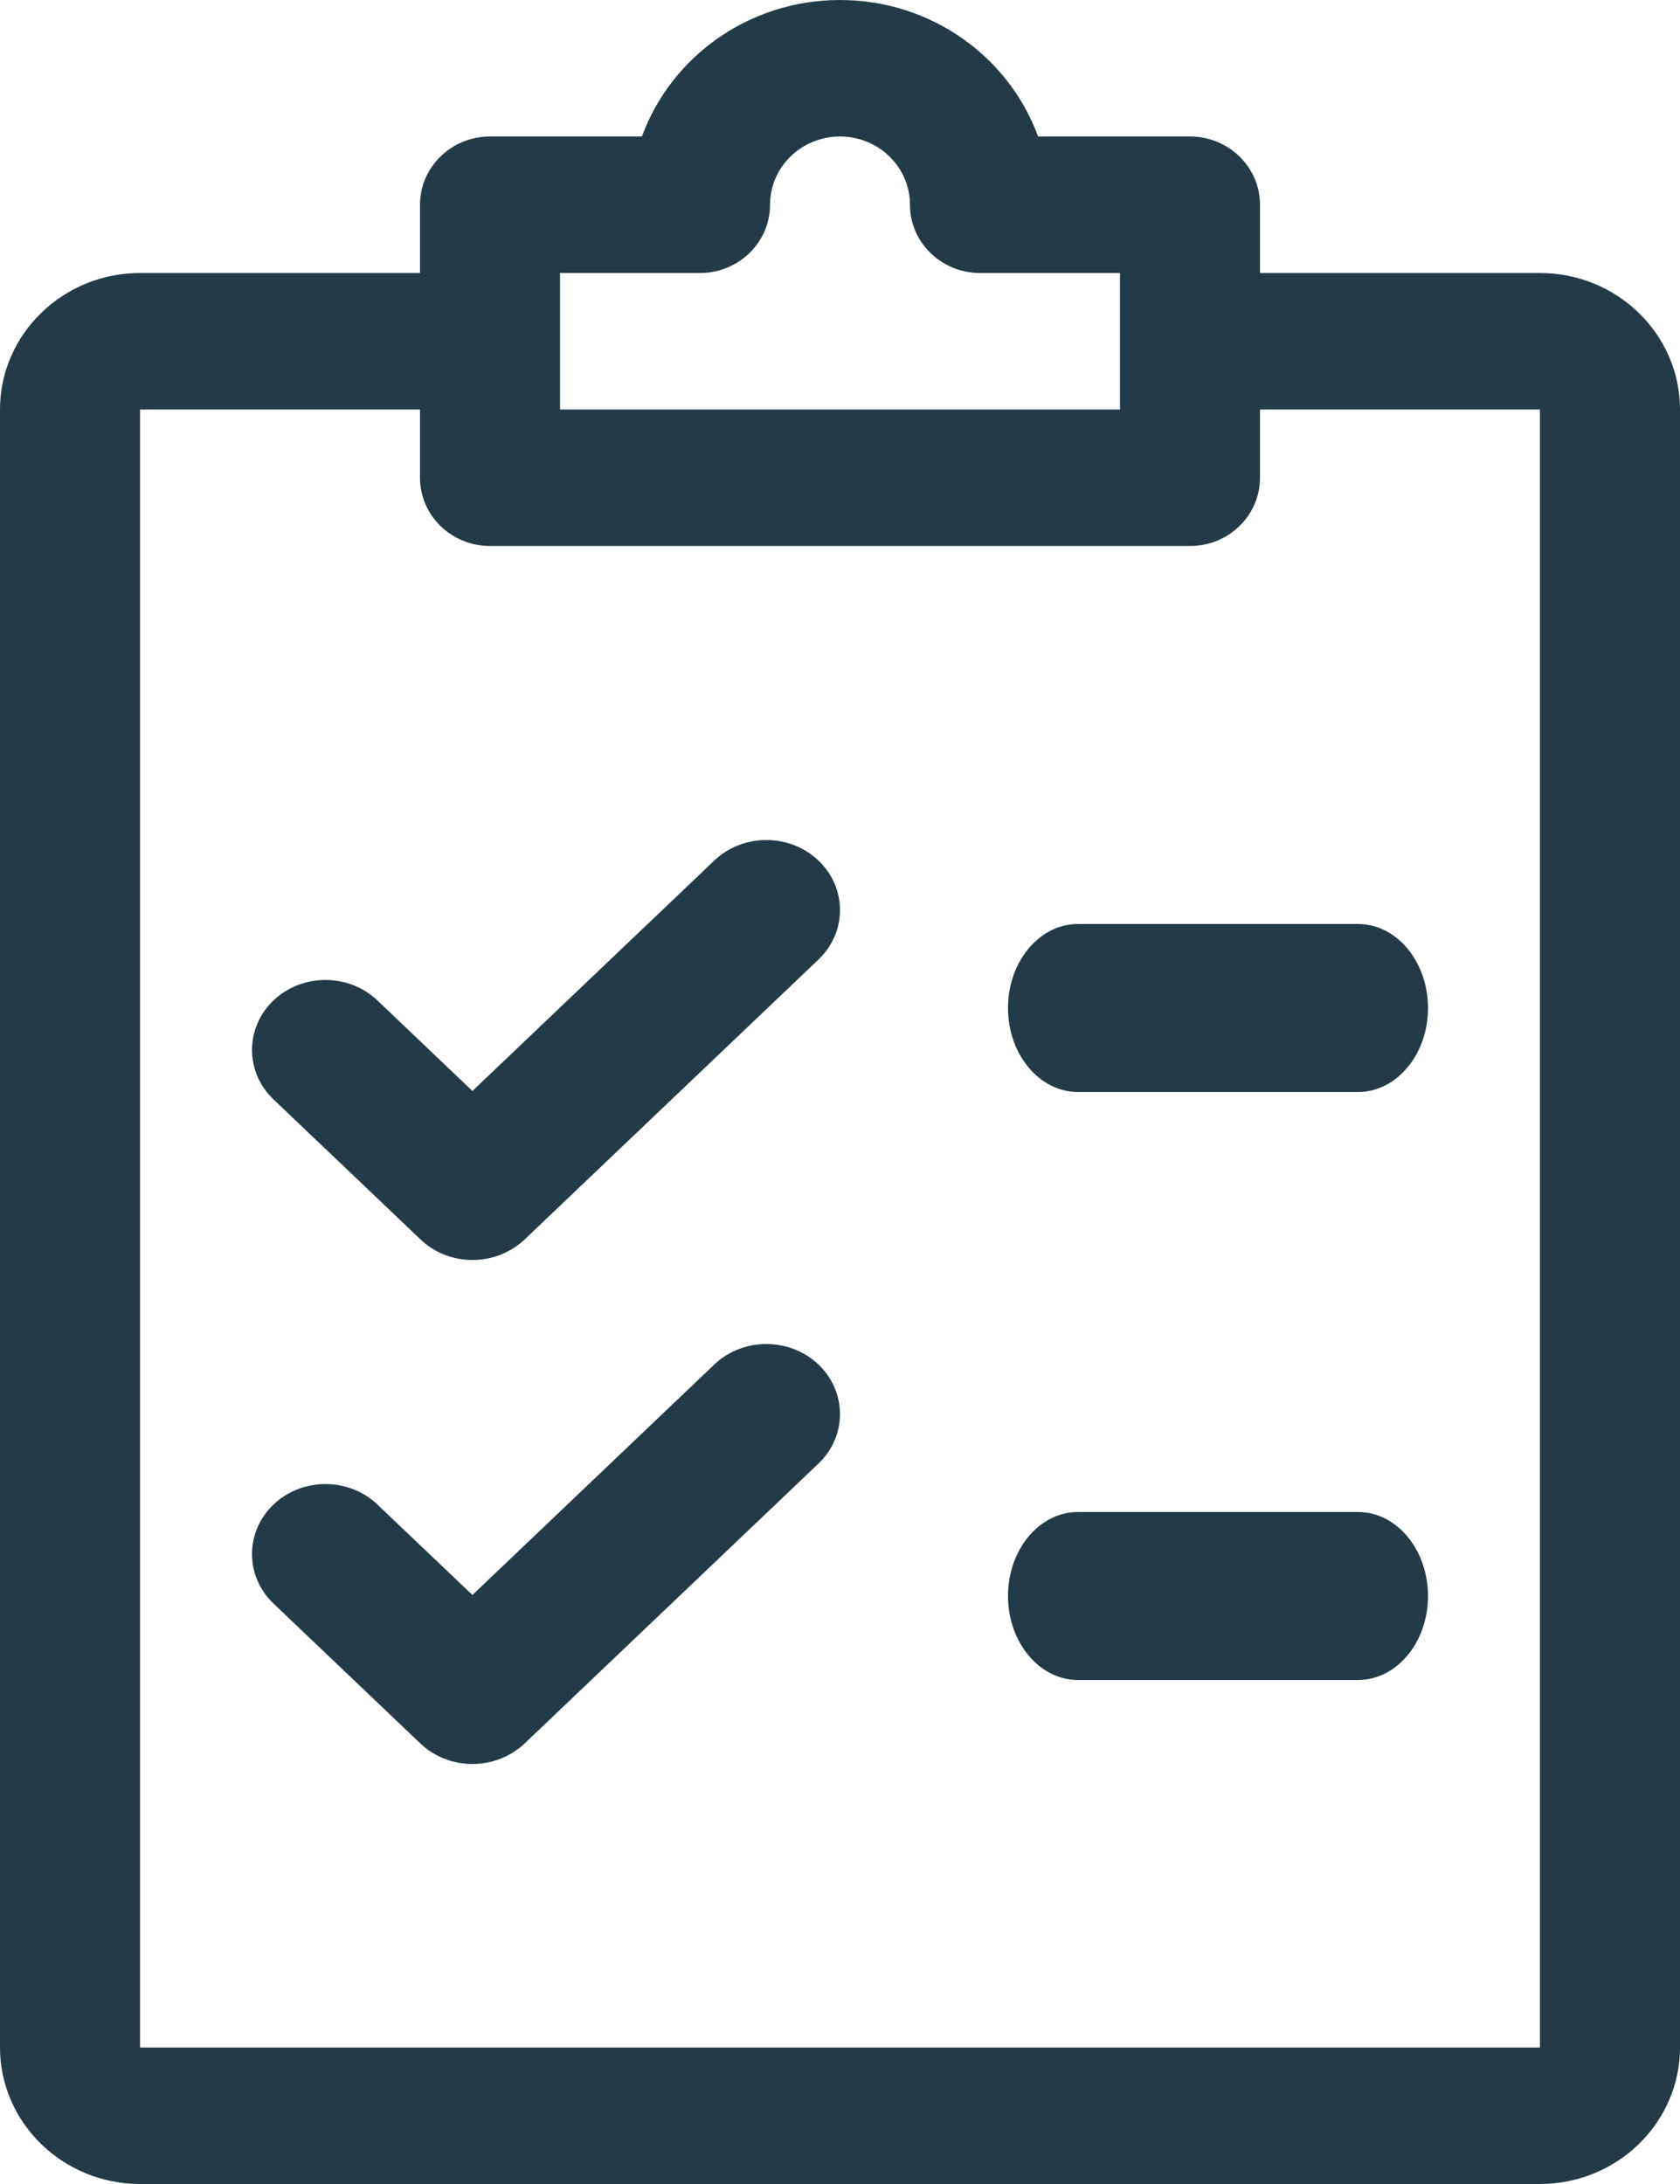 <?xml version="1.0" encoding="UTF-8"?>
<svg width="20px" height="26px" viewBox="0 0 20 26" version="1.1" xmlns="http://www.w3.org/2000/svg" xmlns:xlink="http://www.w3.org/1999/xlink">
    <!-- Generator: Sketch 63.1 (92452) - https://sketch.com -->
    <title>list</title>
    <desc>Created with Sketch.</desc>
    <g id="Criteria-Page" stroke="none" stroke-width="1" fill="none" fill-rule="evenodd">
        <g id="Criteria-" transform="translate(-191, -343)" fill="#223B47" fill-rule="nonzero">
            <g id="list" transform="translate(191, 343)">
                <path d="M9.744,10.245 C9.403,9.92 8.848,9.918 8.505,10.243 L5.624,12.988 L4.493,11.91 C4.152,11.585 3.597,11.585 3.256,11.91 C2.915,12.235 2.915,12.763 3.256,13.088 L5.006,14.755 C5.176,14.918 5.4,15 5.624,15 C5.848,15 6.072,14.918 6.244,14.757 L9.744,11.423 C10.085,11.098 10.085,10.57 9.744,10.245 Z" id="Path"></path>
                <path d="M9.744,16.245 C9.403,15.92 8.848,15.918 8.505,16.243 L5.624,18.988 L4.493,17.911 C4.152,17.586 3.597,17.586 3.256,17.911 C2.915,18.236 2.915,18.765 3.256,19.09 L5.006,20.757 C5.176,20.918 5.4,21 5.624,21 C5.848,21 6.072,20.918 6.244,20.757 L9.744,17.423 C10.085,17.098 10.085,16.57 9.744,16.245 Z" id="Path"></path>
                <path d="M16.167,11 L12.833,11 C12.373,11 12,11.448 12,12 C12,12.552 12.373,13 12.833,13 L16.167,13 C16.627,13 17,12.552 17,12 C17,11.448 16.627,11 16.167,11 Z" id="Path"></path>
                <path d="M16.167,18 L12.833,18 C12.373,18 12,18.448 12,19 C12,19.552 12.373,20 12.833,20 L16.167,20 C16.627,20 17,19.552 17,19 C17,18.448 16.627,18 16.167,18 Z" id="Path"></path>
                <path d="M18.333,3.25 L15,3.25 L15,2.438 C15,1.989 14.627,1.625 14.167,1.625 L12.358,1.625 C12.013,0.679 11.087,0 10,0 C8.913,0 7.987,0.679 7.642,1.625 L5.833,1.625 C5.373,1.625 5,1.989 5,2.438 L5,3.25 L1.667,3.25 C0.748,3.25 0,3.98 0,4.875 L0,24.375 C0,25.27 0.748,26 1.667,26 L18.333,26 C19.252,26 20,25.27 20,24.375 L20,4.875 C20,3.98 19.252,3.25 18.333,3.25 Z M6.667,3.25 L8.333,3.25 C8.793,3.25 9.167,2.886 9.167,2.438 C9.167,1.989 9.54,1.625 10,1.625 C10.46,1.625 10.833,1.989 10.833,2.438 C10.833,2.886 11.207,3.25 11.667,3.25 L13.333,3.25 L13.333,4.875 L6.667,4.875 L6.667,3.25 Z M18.333,24.375 L1.667,24.375 L1.667,4.875 L5,4.875 L5,5.688 C5,6.136 5.373,6.5 5.833,6.5 L14.167,6.5 C14.627,6.5 15,6.136 15,5.688 L15,4.875 L18.333,4.875 L18.333,24.375 Z" id="Shape"></path>
            </g>
        </g>
    </g>
</svg>